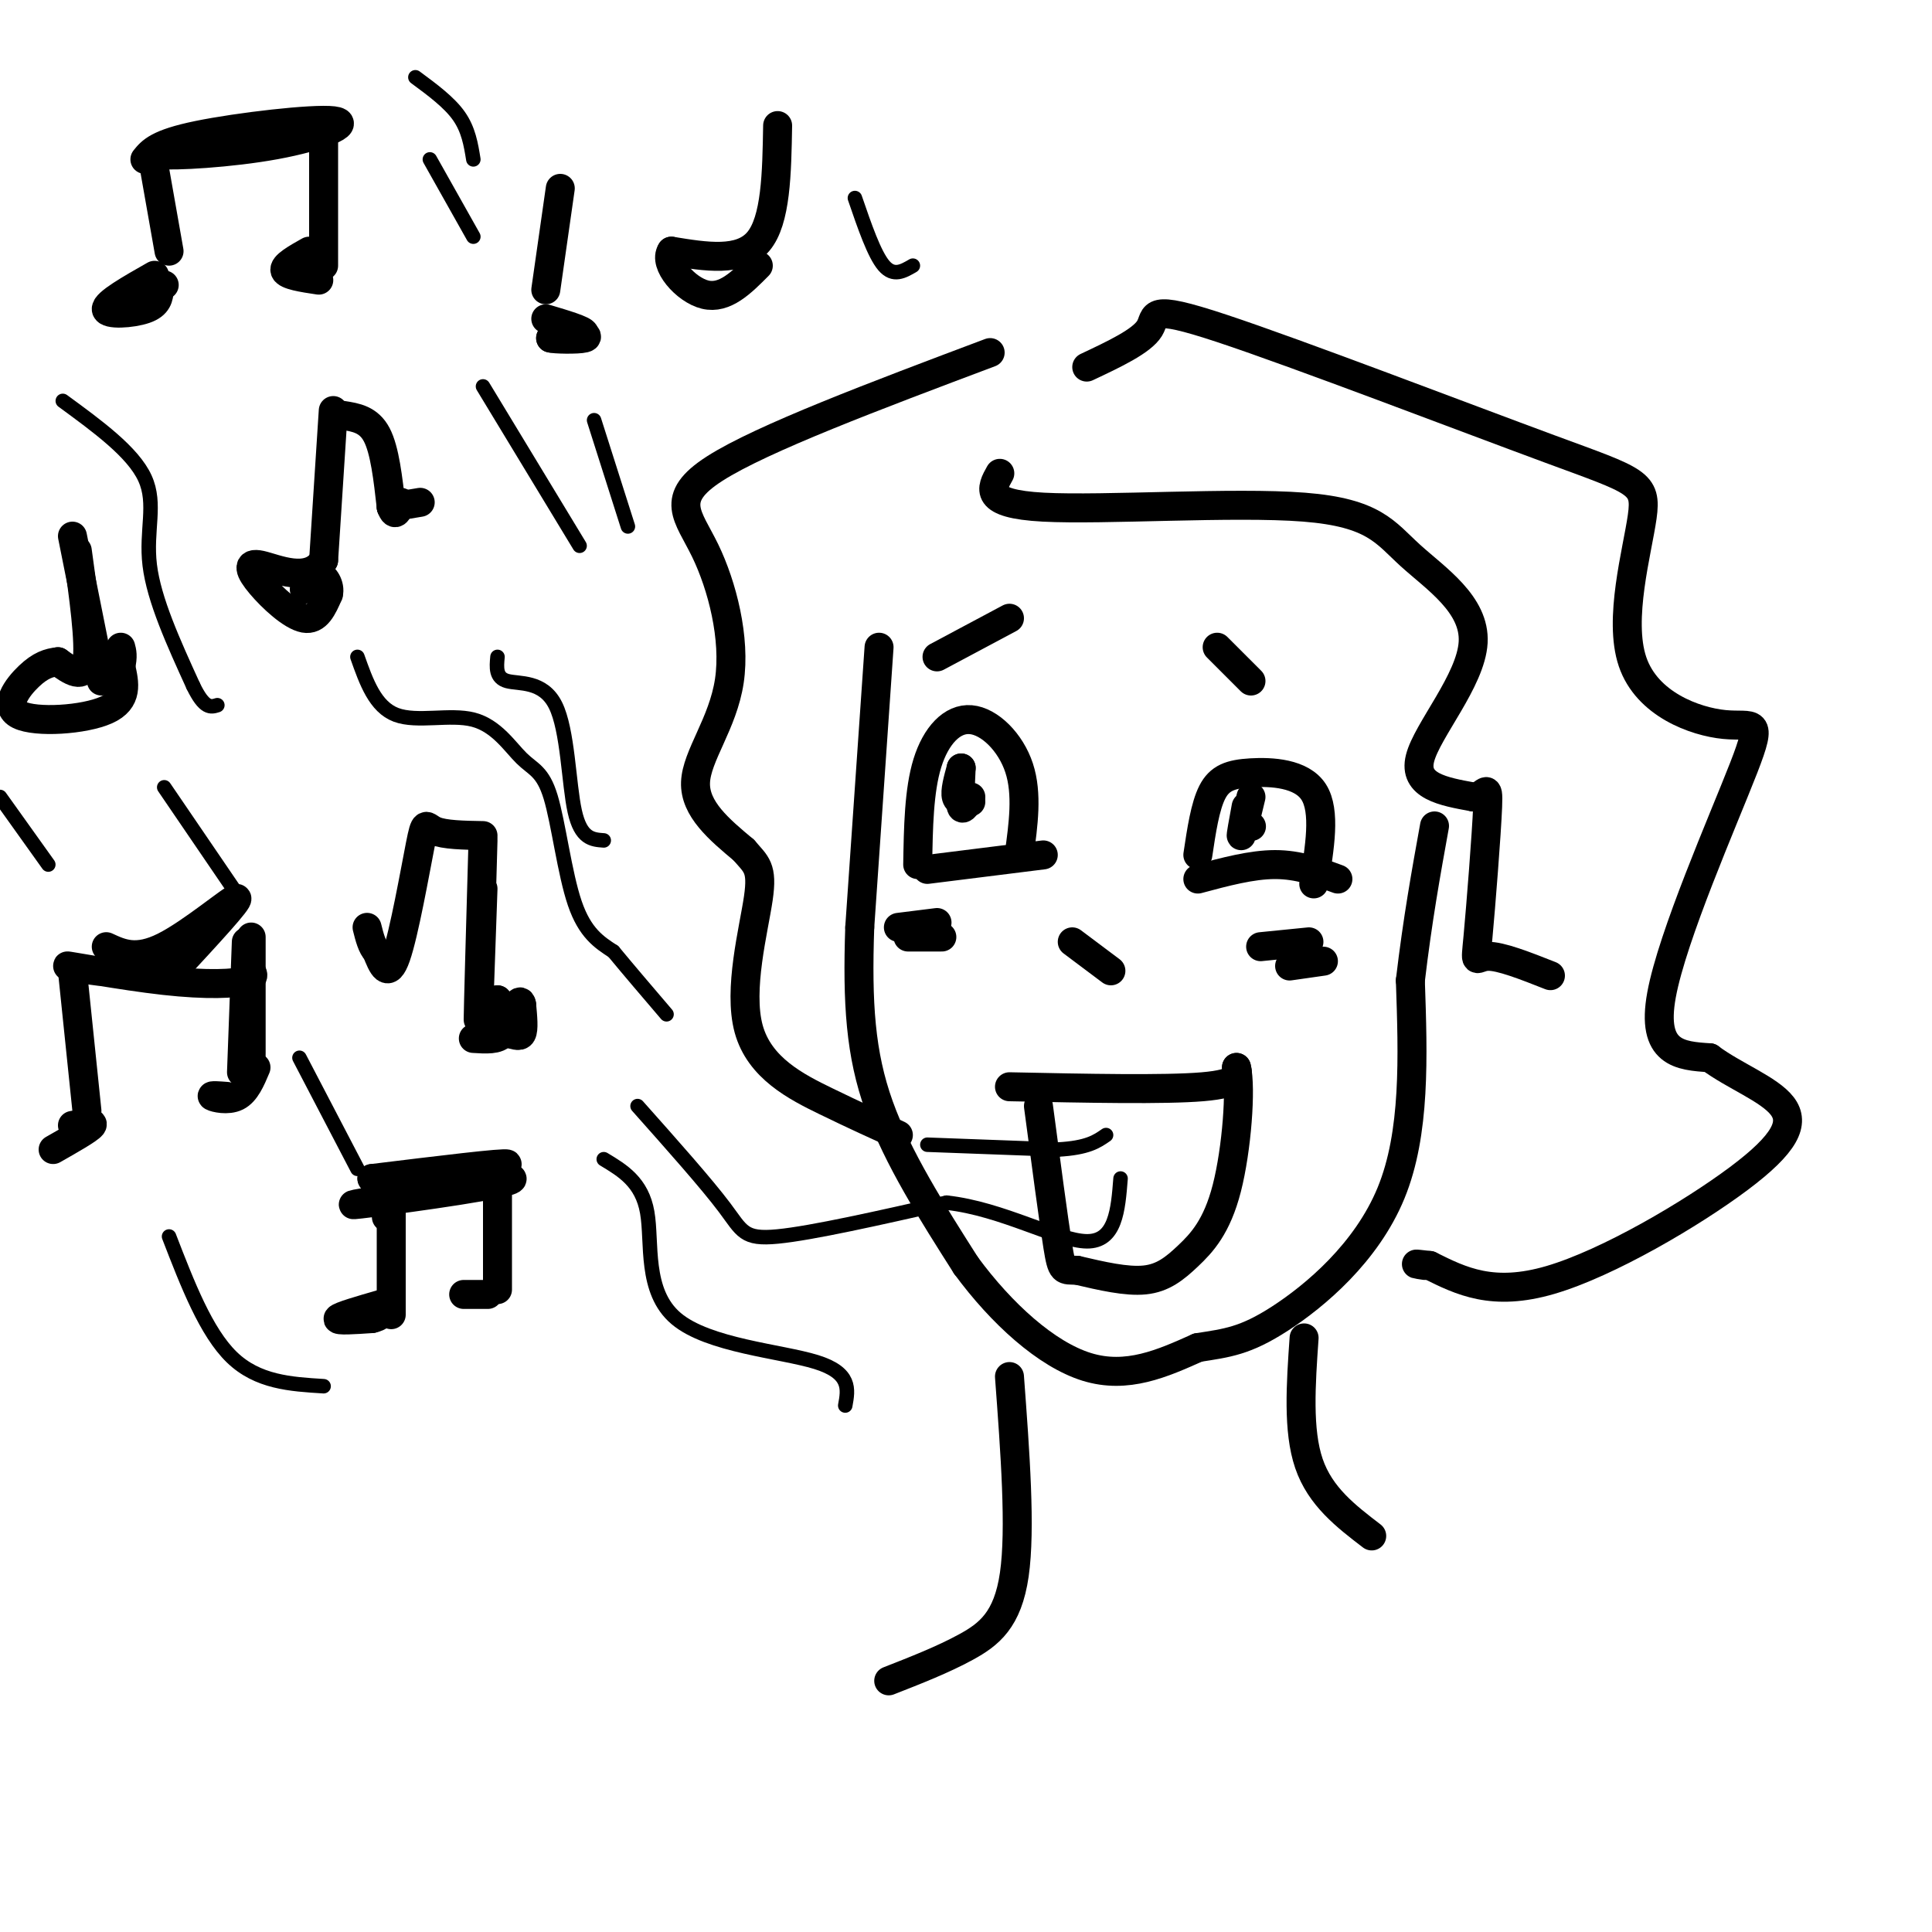 <svg viewBox='0 0 400 400' version='1.1' xmlns='http://www.w3.org/2000/svg' xmlns:xlink='http://www.w3.org/1999/xlink'><g fill='none' stroke='rgb(0,0,0)' stroke-width='6' stroke-linecap='round' stroke-linejoin='round'><path d='M182,134c0.000,0.000 -4.000,58.000 -4,58'/><path d='M178,192c-0.533,15.778 0.133,26.222 4,37c3.867,10.778 10.933,21.889 18,33'/><path d='M200,262c7.333,9.978 16.667,18.422 25,21c8.333,2.578 15.667,-0.711 23,-4'/><path d='M248,279c6.083,-0.952 9.792,-1.333 17,-6c7.208,-4.667 17.917,-13.619 23,-26c5.083,-12.381 4.542,-28.190 4,-44'/><path d='M292,203c1.500,-12.667 3.250,-22.333 5,-32'/><path d='M209,225c16.083,0.333 32.167,0.667 40,0c7.833,-0.667 7.417,-2.333 7,-4'/><path d='M256,221c1.016,4.281 0.056,16.982 -2,25c-2.056,8.018 -5.207,11.351 -8,14c-2.793,2.649 -5.226,4.614 -9,5c-3.774,0.386 -8.887,-0.807 -14,-2'/><path d='M223,263c-2.889,-0.133 -3.111,0.533 -4,-5c-0.889,-5.533 -2.444,-17.267 -4,-29'/><path d='M222,195c0.000,0.000 8.000,6.000 8,6'/><path d='M248,182c5.583,-1.500 11.167,-3.000 16,-3c4.833,0.000 8.917,1.500 13,3'/><path d='M248,177c0.750,-5.036 1.500,-10.071 3,-13c1.500,-2.929 3.750,-3.750 8,-4c4.250,-0.250 10.500,0.071 13,4c2.500,3.929 1.250,11.464 0,19'/><path d='M192,180c0.000,0.000 24.000,-3.000 24,-3'/><path d='M190,179c0.125,-7.667 0.250,-15.333 2,-21c1.750,-5.667 5.125,-9.333 9,-9c3.875,0.333 8.250,4.667 10,10c1.750,5.333 0.875,11.667 0,18'/><path d='M200,165c0.000,0.000 0.000,1.000 0,1'/><path d='M259,171c0.000,0.000 0.100,0.100 0.1,0.1'/><path d='M258,167c-0.583,3.167 -1.167,6.333 -1,6c0.167,-0.333 1.083,-4.167 2,-8'/><path d='M199,159c-0.167,3.500 -0.333,7.000 0,8c0.333,1.000 1.167,-0.500 2,-2'/><path d='M199,159c-0.667,2.417 -1.333,4.833 -1,6c0.333,1.167 1.667,1.083 3,1'/><path d='M261,196c0.000,0.000 10.000,-1.000 10,-1'/><path d='M267,200c0.000,0.000 7.000,-1.000 7,-1'/><path d='M186,192c0.000,0.000 8.000,-1.000 8,-1'/><path d='M188,194c0.000,0.000 7.000,0.000 7,0'/><path d='M194,136c0.000,0.000 15.000,-8.000 15,-8'/><path d='M252,134c0.000,0.000 7.000,7.000 7,7'/><path d='M207,98c-1.778,3.164 -3.556,6.327 9,7c12.556,0.673 39.444,-1.146 54,0c14.556,1.146 16.778,5.256 22,10c5.222,4.744 13.444,10.124 13,18c-0.444,7.876 -9.556,18.250 -11,24c-1.444,5.750 4.778,6.875 11,8'/><path d='M305,165c2.493,0.105 3.225,-3.632 3,2c-0.225,5.632 -1.407,20.632 -2,27c-0.593,6.368 -0.598,4.105 2,4c2.598,-0.105 7.799,1.947 13,4'/><path d='M205,73c-23.641,8.892 -47.282,17.783 -57,24c-9.718,6.217 -5.512,9.759 -2,17c3.512,7.241 6.330,18.180 5,27c-1.330,8.820 -6.809,15.520 -7,21c-0.191,5.480 4.904,9.740 10,14'/><path d='M154,176c2.555,3.011 3.943,3.539 3,10c-0.943,6.461 -4.215,18.855 -2,27c2.215,8.145 9.919,12.041 16,15c6.081,2.959 10.541,4.979 15,7'/><path d='M225,76c5.691,-2.679 11.381,-5.358 13,-8c1.619,-2.642 -0.834,-5.247 15,0c15.834,5.247 49.957,18.345 68,25c18.043,6.655 20.008,6.868 19,14c-1.008,7.132 -4.988,21.182 -2,30c2.988,8.818 12.945,12.405 19,13c6.055,0.595 8.207,-1.801 4,9c-4.207,10.801 -14.773,34.800 -17,47c-2.227,12.200 3.887,12.600 10,13'/><path d='M354,219c4.947,3.711 12.316,6.490 15,10c2.684,3.510 0.684,7.753 -9,15c-9.684,7.247 -27.053,17.499 -39,21c-11.947,3.501 -18.474,0.250 -25,-3'/><path d='M296,262c-4.333,-0.500 -2.667,-0.250 -1,0'/><path d='M270,277c-0.667,9.583 -1.333,19.167 1,26c2.333,6.833 7.667,10.917 13,15'/><path d='M209,285c1.178,15.800 2.356,31.600 1,41c-1.356,9.400 -5.244,12.400 -10,15c-4.756,2.600 -10.378,4.800 -16,7'/><path d='M22,196c3.111,1.444 6.222,2.889 12,0c5.778,-2.889 14.222,-10.111 15,-10c0.778,0.111 -6.111,7.556 -13,15'/><path d='M36,201c-7.935,1.922 -21.271,-0.774 -22,-1c-0.729,-0.226 11.150,2.016 20,3c8.850,0.984 14.671,0.710 17,0c2.329,-0.710 1.164,-1.855 0,-3'/><path d='M15,201c0.000,0.000 3.000,29.000 3,29'/><path d='M11,238c3.667,-2.083 7.333,-4.167 8,-5c0.667,-0.833 -1.667,-0.417 -4,0'/><path d='M52,213c0.000,4.083 0.000,8.167 0,5c0.000,-3.167 0.000,-13.583 0,-24'/><path d='M51,195c0.000,0.000 -1.000,27.000 -1,27'/><path d='M47,227c-1.733,-0.133 -3.467,-0.267 -3,0c0.467,0.267 3.133,0.933 5,0c1.867,-0.933 2.933,-3.467 4,-6'/><path d='M100,174c-0.500,17.667 -1.000,35.333 -1,37c0.000,1.667 0.500,-12.667 1,-27'/><path d='M100,173c-4.012,-0.071 -8.024,-0.143 -10,-1c-1.976,-0.857 -1.917,-2.500 -3,3c-1.083,5.500 -3.310,18.143 -5,23c-1.690,4.857 -2.845,1.929 -4,-1'/><path d='M78,197c-1.000,-1.000 -1.500,-3.000 -2,-5'/><path d='M98,215c2.583,0.167 5.167,0.333 6,-1c0.833,-1.333 -0.083,-4.167 -1,-7'/><path d='M103,207c-0.515,0.234 -1.303,4.321 -1,6c0.303,1.679 1.697,0.952 3,1c1.303,0.048 2.515,0.871 3,0c0.485,-0.871 0.242,-3.435 0,-6'/><path d='M108,208c-0.167,-1.000 -0.583,-0.500 -1,0'/><path d='M69,85c0.000,0.000 -2.000,31.000 -2,31'/><path d='M67,116c-3.126,4.907 -9.941,1.676 -13,1c-3.059,-0.676 -2.362,1.203 0,4c2.362,2.797 6.389,6.514 9,7c2.611,0.486 3.805,-2.257 5,-5'/><path d='M68,123c0.467,-1.800 -0.867,-3.800 -2,-4c-1.133,-0.200 -2.067,1.400 -3,3'/><path d='M71,86c2.667,0.417 5.333,0.833 7,4c1.667,3.167 2.333,9.083 3,15'/><path d='M81,105c0.833,2.333 1.417,0.667 2,-1'/><path d='M81,105c0.000,0.000 6.000,-1.000 6,-1'/><path d='M30,33c1.321,-1.643 2.641,-3.285 11,-5c8.359,-1.715 23.756,-3.501 28,-3c4.244,0.501 -2.665,3.289 -12,5c-9.335,1.711 -21.096,2.346 -24,2c-2.904,-0.346 3.048,-1.673 9,-3'/><path d='M42,29c4.333,-0.500 10.667,-0.250 17,0'/><path d='M32,35c0.000,0.000 3.000,17.000 3,17'/><path d='M32,57c-5.044,2.867 -10.089,5.733 -10,7c0.089,1.267 5.311,0.933 8,0c2.689,-0.933 2.844,-2.467 3,-4'/><path d='M33,60c0.667,-0.833 0.833,-0.917 1,-1'/><path d='M67,28c0.000,0.000 0.000,27.000 0,27'/><path d='M64,52c-2.667,1.500 -5.333,3.000 -5,4c0.333,1.000 3.667,1.500 7,2'/><path d='M116,39c0.000,0.000 -3.000,21.000 -3,21'/><path d='M113,66c3.917,1.167 7.833,2.333 8,3c0.167,0.667 -3.417,0.833 -7,1'/><path d='M114,70c0.600,0.244 5.600,0.356 7,0c1.400,-0.356 -0.800,-1.178 -3,-2'/><path d='M161,26c-0.167,9.833 -0.333,19.667 -4,24c-3.667,4.333 -10.833,3.167 -18,2'/><path d='M139,52c-1.733,2.578 2.933,8.022 7,9c4.067,0.978 7.533,-2.511 11,-6'/><path d='M16,114c1.333,9.583 2.667,19.167 2,23c-0.667,3.833 -3.333,1.917 -6,0'/><path d='M12,137c-1.888,0.207 -3.609,0.726 -6,3c-2.391,2.274 -5.451,6.305 -2,8c3.451,1.695 13.415,1.056 18,-1c4.585,-2.056 3.793,-5.528 3,-9'/><path d='M25,138c0.500,-2.167 0.250,-3.083 0,-4'/><path d='M15,111c0.000,0.000 6.000,30.000 6,30'/><path d='M80,252c-0.200,-1.911 -0.400,-3.822 6,-6c6.400,-2.178 19.400,-4.622 19,-5c-0.400,-0.378 -14.200,1.311 -28,3'/><path d='M77,244c4.000,0.155 28.000,-0.958 29,0c1.000,0.958 -21.000,3.988 -29,5c-8.000,1.012 -2.000,0.006 4,-1'/><path d='M81,248c3.333,-0.667 9.667,-1.833 16,-3'/><path d='M81,247c0.000,0.000 0.000,23.000 0,23'/><path d='M81,270c0.000,3.833 0.000,1.917 0,0'/><path d='M79,270c-4.333,1.250 -8.667,2.500 -9,3c-0.333,0.500 3.333,0.250 7,0'/><path d='M77,273c1.667,-0.333 2.333,-1.167 3,-2'/><path d='M103,246c0.000,0.000 0.000,21.000 0,21'/><path d='M101,268c-2.500,0.000 -5.000,0.000 -5,0c0.000,0.000 2.500,0.000 5,0'/></g>
<g fill='none' stroke='rgb(0,0,0)' stroke-width='3' stroke-linecap='round' stroke-linejoin='round'><path d='M125,240c3.952,2.375 7.905,4.750 9,11c1.095,6.250 -0.667,16.375 6,22c6.667,5.625 21.762,6.750 29,9c7.238,2.250 6.619,5.625 6,9'/><path d='M74,136c1.831,5.179 3.662,10.358 8,12c4.338,1.642 11.182,-0.253 16,1c4.818,1.253 7.611,5.656 10,8c2.389,2.344 4.374,2.631 6,8c1.626,5.369 2.893,15.820 5,22c2.107,6.180 5.053,8.090 8,10'/><path d='M127,197c3.167,3.833 7.083,8.417 11,13'/><path d='M103,136c-0.202,2.167 -0.405,4.333 2,5c2.405,0.667 7.417,-0.167 10,5c2.583,5.167 2.738,16.333 4,22c1.262,5.667 3.631,5.833 6,6'/><path d='M13,83c7.267,5.311 14.533,10.622 17,16c2.467,5.378 0.133,10.822 1,18c0.867,7.178 4.933,16.089 9,25'/><path d='M40,142c2.333,4.833 3.667,4.417 5,4'/><path d='M34,163c0.000,0.000 15.000,22.000 15,22'/><path d='M100,80c0.000,0.000 20.000,33.000 20,33'/><path d='M86,16c3.500,2.583 7.000,5.167 9,8c2.000,2.833 2.500,5.917 3,9'/><path d='M89,33c0.000,0.000 9.000,16.000 9,16'/><path d='M177,41c2.000,5.833 4.000,11.667 6,14c2.000,2.333 4.000,1.167 6,0'/><path d='M132,229c7.156,8.044 14.311,16.089 18,21c3.689,4.911 3.911,6.689 11,6c7.089,-0.689 21.044,-3.844 35,-7'/><path d='M196,249c11.578,1.267 23.022,7.933 29,8c5.978,0.067 6.489,-6.467 7,-13'/><path d='M192,237c0.000,0.000 27.000,1.000 27,1'/><path d='M219,238c6.167,-0.333 8.083,-1.667 10,-3'/><path d='M35,256c3.833,9.917 7.667,19.833 13,25c5.333,5.167 12.167,5.583 19,6'/><path d='M62,219c0.000,0.000 12.000,23.000 12,23'/><path d='M0,165c0.000,0.000 10.000,14.000 10,14'/><path d='M123,87c0.000,0.000 7.000,22.000 7,22'/></g>
</svg>